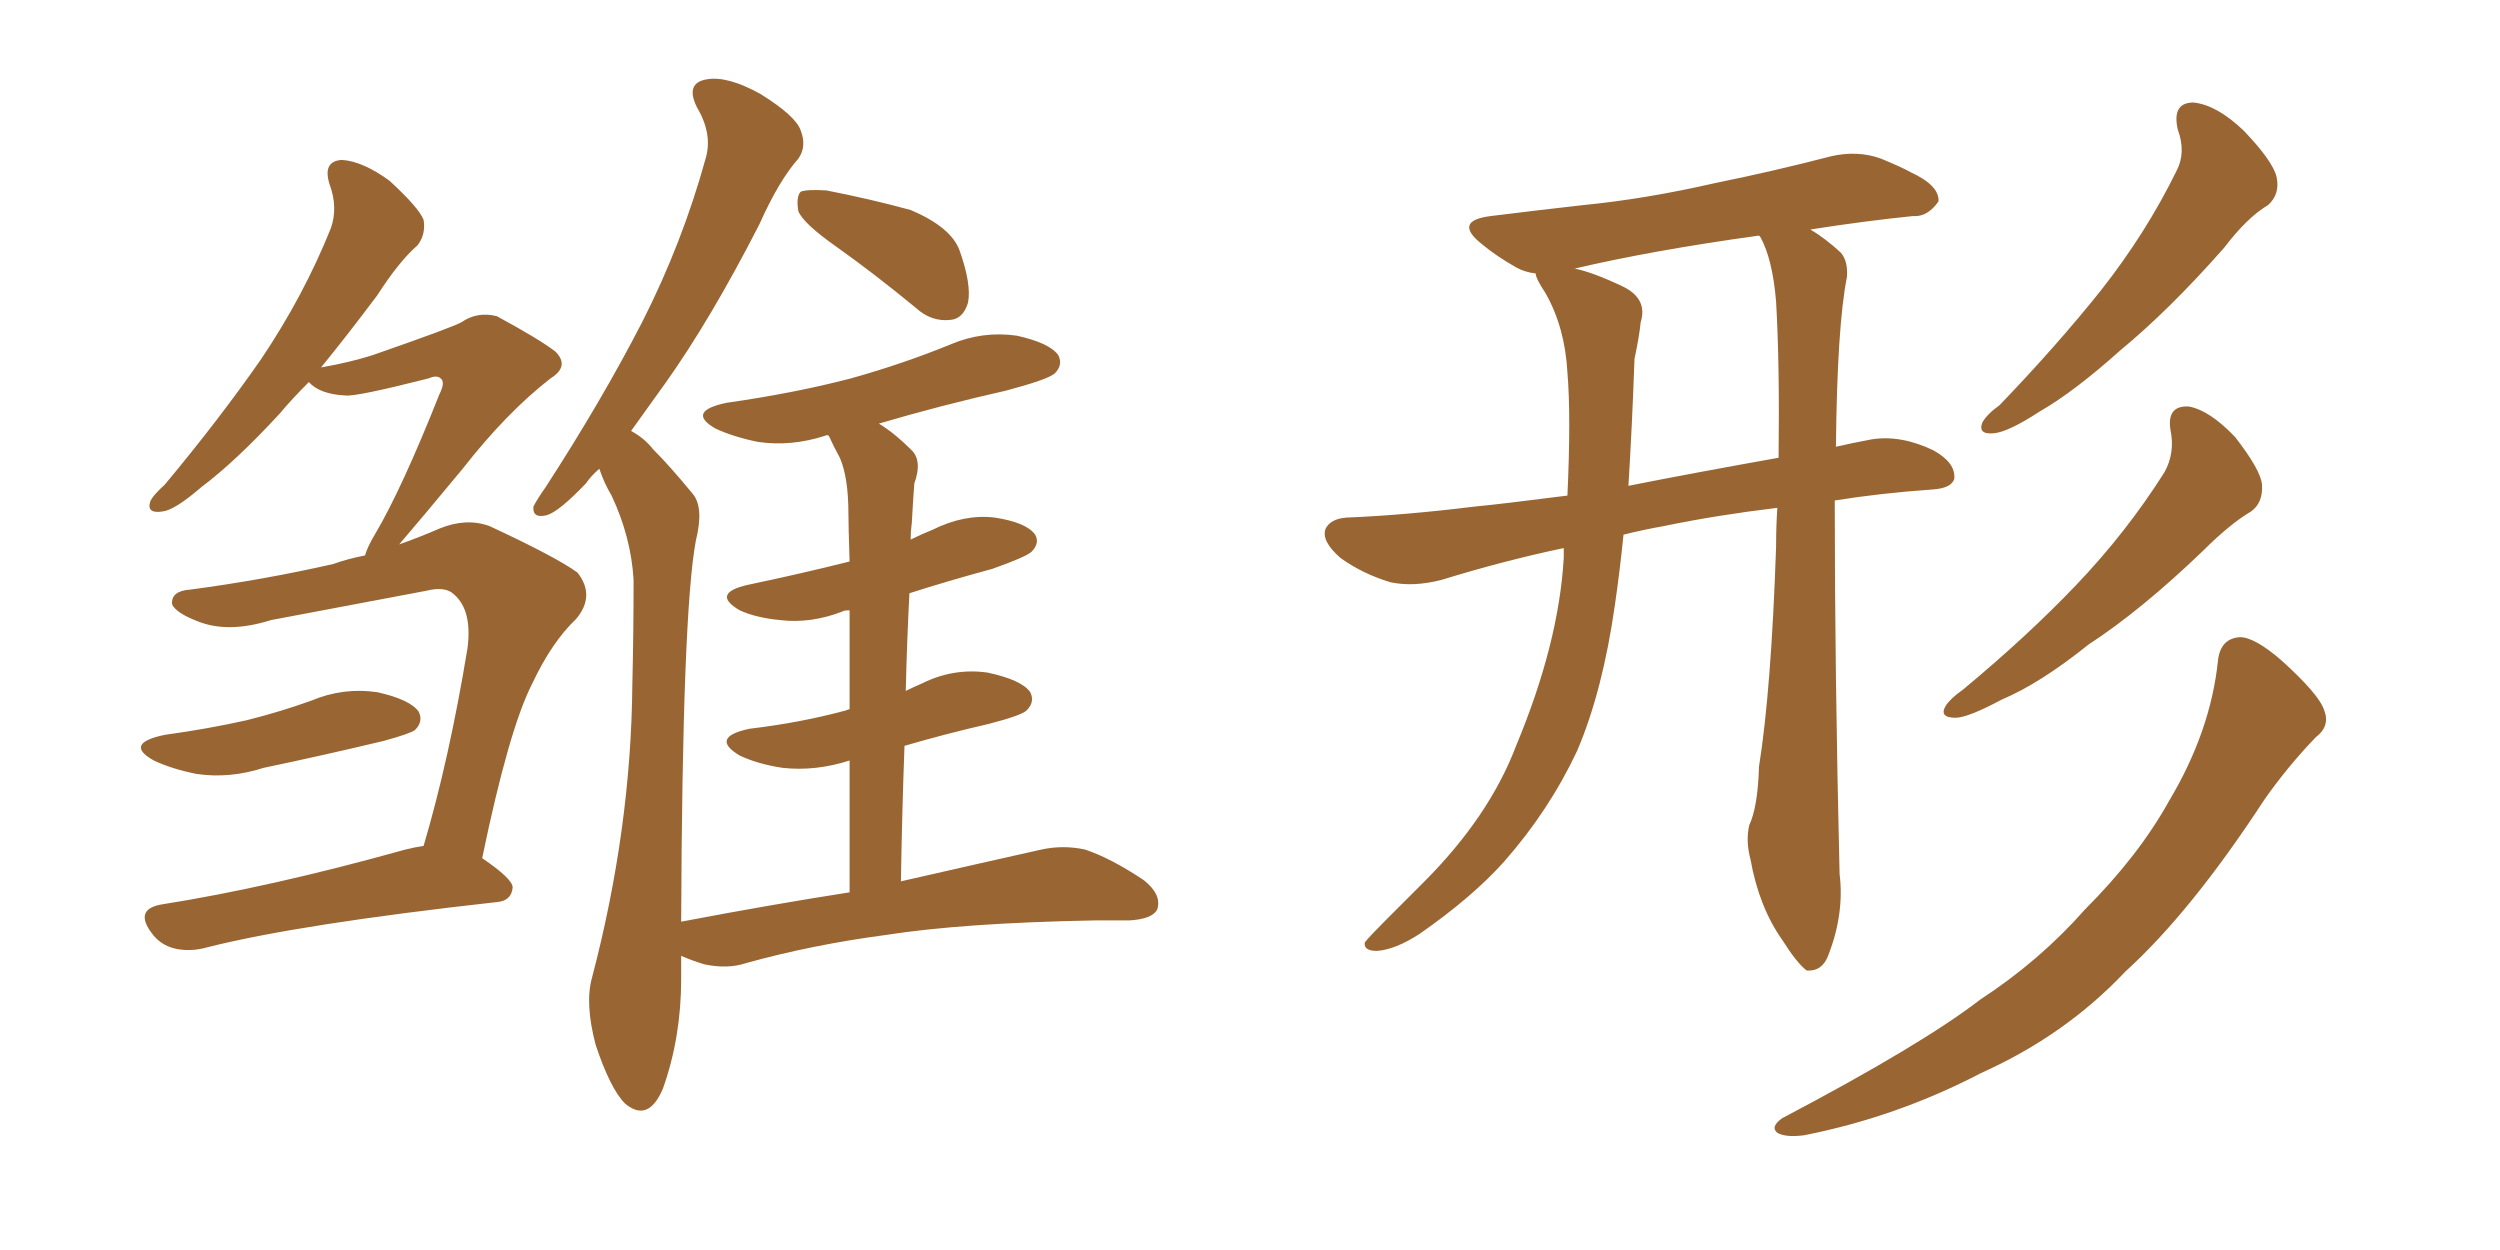<svg xmlns="http://www.w3.org/2000/svg" xmlns:xlink="http://www.w3.org/1999/xlink" width="300" height="150"><path fill="#996633" padding="10" d="M19.78 88.18L19.78 88.18Q25.05 87.45 29.59 86.43L29.59 86.43Q33.69 85.40 37.35 84.08L37.35 84.08Q41.16 82.47 45.26 83.06L45.26 83.06Q49.22 83.94 50.24 85.40L50.24 85.40Q50.83 86.57 49.80 87.60L49.80 87.60Q49.22 88.04 46.00 88.92L46.00 88.92Q38.67 90.67 31.64 92.14L31.64 92.14Q27.54 93.46 23.58 92.87L23.58 92.87Q20.65 92.29 18.46 91.26L18.46 91.26Q14.79 89.21 19.78 88.18ZM50.83 101.51L50.83 101.51Q53.91 91.11 56.10 77.78L56.10 77.78Q56.69 73.24 54.49 71.34L54.49 71.34Q53.47 70.31 51.12 70.90L51.12 70.90Q41.89 72.66 32.52 74.41L32.52 74.41Q27.39 76.03 23.73 74.56L23.73 74.56Q21.09 73.54 20.65 72.51L20.65 72.51Q20.51 70.90 22.85 70.75L22.85 70.75Q31.64 69.58 39.99 67.68L39.99 67.68Q41.60 67.09 43.80 66.65L43.80 66.65Q44.09 65.63 44.97 64.16L44.97 64.16Q48.19 58.74 52.73 47.31L52.73 47.31Q53.47 45.85 52.88 45.41L52.88 45.41Q52.44 44.97 51.42 45.41L51.42 45.41Q42.77 47.61 41.46 47.46L41.46 47.46Q38.38 47.31 37.06 45.85L37.06 45.85Q35.01 47.90 33.54 49.66L33.54 49.66Q28.27 55.37 24.17 58.45L24.17 58.45Q20.95 61.23 19.48 61.38L19.48 61.38Q17.58 61.67 18.02 60.21L18.02 60.21Q18.31 59.47 19.78 58.15L19.78 58.15Q26.37 50.24 31.35 43.07L31.35 43.07Q36.47 35.45 39.70 27.39L39.70 27.39Q40.58 24.90 39.55 22.12L39.55 22.12Q38.67 19.34 41.02 19.19L41.02 19.19Q43.51 19.34 46.73 21.68L46.73 21.68Q50.24 24.90 50.83 26.37L50.83 26.37Q51.12 28.13 50.10 29.44L50.10 29.44Q47.90 31.35 45.26 35.45L45.26 35.45Q41.75 40.14 38.53 44.09L38.53 44.09Q41.89 43.51 44.68 42.63L44.68 42.63Q54.35 39.26 55.37 38.67L55.37 38.67Q57.28 37.35 59.62 37.94L59.62 37.94Q64.75 40.72 66.65 42.19L66.65 42.19Q68.41 43.95 66.06 45.41L66.06 45.41Q60.79 49.51 55.52 56.25L55.52 56.25Q50.54 62.26 47.90 65.33L47.90 65.33Q50.39 64.45 52.73 63.43L52.73 63.43Q55.96 62.11 58.74 63.13L58.74 63.13Q66.65 66.80 69.29 68.70L69.29 68.70Q71.48 71.48 69.14 74.27L69.14 74.27Q66.21 77.05 63.87 82.03L63.87 82.03Q61.08 87.45 57.86 102.98L57.86 102.98Q61.52 105.47 61.52 106.49L61.52 106.49Q61.38 108.11 59.62 108.25L59.62 108.25Q35.89 110.89 24.90 113.67L24.90 113.67Q22.85 114.26 20.95 113.82L20.95 113.82Q19.19 113.38 18.16 111.91L18.16 111.91Q16.11 109.13 19.34 108.54L19.34 108.54Q32.37 106.49 48.63 101.95L48.63 101.95Q49.80 101.66 50.83 101.51ZM100.34 29.59L100.34 29.59Q96.39 26.81 95.80 25.34L95.80 25.34Q95.51 23.58 96.09 23.00L96.09 23.00Q96.83 22.71 99.17 22.85L99.17 22.85Q104.44 23.88 109.28 25.20L109.28 25.20Q114.11 27.25 115.14 30.03L115.14 30.03Q116.60 34.13 116.16 36.33L116.16 36.33Q115.58 38.23 114.11 38.38L114.11 38.38Q111.77 38.67 109.86 36.91L109.86 36.91Q104.88 32.81 100.34 29.59ZM101.95 107.08L101.95 107.08L101.95 107.08Q101.95 98.29 101.95 91.26L101.95 91.26Q97.85 92.58 93.90 92.14L93.90 92.14Q90.97 91.70 88.77 90.67L88.77 90.67Q85.11 88.48 89.94 87.45L89.94 87.45Q96.09 86.72 101.51 85.25L101.51 85.25Q101.81 85.11 101.95 85.11L101.95 85.11Q101.95 78.08 101.95 73.24L101.95 73.24Q101.22 73.24 101.07 73.39L101.07 73.39Q97.27 74.85 93.60 74.41L93.60 74.41Q90.67 74.12 88.77 73.24L88.77 73.24Q85.25 71.19 89.79 70.17L89.79 70.17Q96.09 68.85 101.95 67.38L101.95 67.38Q101.81 62.99 101.81 61.67L101.81 61.67Q101.81 57.28 100.78 54.93L100.78 54.93Q100.05 53.61 99.46 52.29L99.46 52.29Q99.17 52.15 99.02 52.29L99.02 52.29Q94.92 53.61 90.97 53.03L90.97 53.03Q88.04 52.44 85.84 51.42L85.84 51.42Q82.32 49.37 87.16 48.34L87.16 48.34Q95.36 47.17 102.10 45.41L102.10 45.41Q108.40 43.65 114.11 41.31L114.11 41.31Q117.92 39.70 122.02 40.28L122.02 40.28Q125.98 41.16 127.00 42.63L127.00 42.63Q127.59 43.80 126.56 44.82L126.56 44.82Q125.68 45.56 120.70 46.88L120.70 46.88Q112.94 48.63 105.47 50.83L105.47 50.83Q107.37 52.00 109.28 53.91L109.28 53.91Q110.74 55.22 109.72 58.01L109.72 58.01Q109.57 59.91 109.42 62.70L109.42 62.70Q109.28 63.72 109.28 64.75L109.28 64.75Q110.45 64.16 111.91 63.57L111.91 63.57Q115.72 61.67 119.38 62.11L119.38 62.11Q123.19 62.70 124.22 64.16L124.22 64.16Q124.80 65.19 123.78 66.21L123.78 66.21Q123.19 66.80 119.09 68.26L119.09 68.26Q113.67 69.73 109.13 71.19L109.13 71.19Q108.84 76.76 108.69 82.91L108.69 82.91Q109.57 82.47 110.60 82.03L110.60 82.03Q114.40 80.13 118.51 80.71L118.51 80.71Q122.61 81.59 123.63 83.06L123.63 83.06Q124.22 84.23 123.19 85.25L123.19 85.25Q122.61 85.84 118.65 86.87L118.65 86.87Q113.53 88.04 108.54 89.50L108.54 89.50Q108.25 97.27 108.11 105.76L108.11 105.76Q118.36 103.42 124.95 101.95L124.95 101.95Q127.59 101.37 130.22 101.95L130.22 101.95Q133.30 102.98 137.26 105.62L137.26 105.62Q139.45 107.37 138.87 109.13L138.87 109.13Q138.28 110.30 135.50 110.45L135.50 110.45Q133.59 110.45 131.40 110.45L131.40 110.45Q115.58 110.74 106.20 112.21L106.20 112.21Q97.41 113.38 89.50 115.58L89.50 115.58Q87.30 116.31 84.52 115.72L84.52 115.72Q83.06 115.28 81.74 114.70L81.74 114.70Q81.74 116.02 81.74 117.48L81.74 117.48Q81.74 124.51 79.54 130.66L79.54 130.66Q77.78 134.77 75 132.42L75 132.42Q73.24 130.66 71.48 125.39L71.48 125.39Q70.17 120.41 71.04 117.33L71.04 117.33Q75.73 99.46 75.88 82.18L75.88 82.18Q76.03 75.88 76.03 69.58L76.03 69.58Q75.73 64.45 73.39 59.47L73.39 59.47Q72.51 58.01 71.92 56.25L71.92 56.25Q70.90 57.13 70.31 58.01L70.31 58.01Q67.09 61.38 65.63 61.82L65.63 61.82Q63.87 62.26 64.01 60.79L64.01 60.79Q64.45 59.91 65.48 58.45L65.48 58.45Q72.22 48.05 77.05 38.67L77.05 38.67Q81.88 29.15 84.67 19.04L84.67 19.04Q85.55 16.11 83.64 12.89L83.64 12.89Q82.18 9.96 84.81 9.52L84.81 9.52Q87.30 9.08 91.26 11.28L91.26 11.28Q95.51 13.92 96.09 15.67L96.09 15.67Q96.83 17.58 95.80 19.04L95.80 19.04Q93.46 21.68 91.11 26.95L91.11 26.95Q85.25 38.38 79.83 46.00L79.83 46.00Q77.64 49.07 75.73 51.71L75.73 51.71Q77.34 52.59 78.37 53.91L78.37 53.91Q80.42 55.96 83.06 59.18L83.06 59.18Q84.52 60.79 83.50 64.89L83.50 64.89Q81.88 73.54 81.74 110.60L81.74 110.60Q92.58 108.54 101.95 107.08ZM213.28 60.94L213.28 60.94Q205.96 61.82 199.66 63.13L199.66 63.13Q197.17 63.57 194.82 64.16L194.82 64.16Q194.38 68.55 193.80 72.51L193.80 72.51Q192.33 82.91 189.26 90.09L189.26 90.09Q185.89 97.27 180.47 103.42L180.47 103.42Q176.66 107.67 170.36 112.06L170.36 112.06Q167.43 113.96 165.23 114.11L165.23 114.11Q163.62 114.11 163.77 113.09L163.77 113.09Q164.36 112.35 166.26 110.45L166.26 110.45Q168.46 108.25 170.80 105.91L170.80 105.91Q178.71 98.00 181.93 89.50L181.93 89.50Q187.06 77.20 187.65 66.94L187.65 66.94Q187.65 66.21 187.65 65.77L187.65 65.77Q180.62 67.24 173.00 69.58L173.00 69.58Q169.63 70.46 166.85 69.87L166.85 69.87Q163.48 68.85 160.84 66.94L160.84 66.94Q158.50 64.89 159.08 63.43L159.08 63.43Q159.67 62.26 161.57 62.11L161.57 62.11Q168.60 61.82 176.95 60.79L176.95 60.79Q180.03 60.50 188.09 59.47L188.09 59.47Q188.53 49.95 188.09 44.68L188.09 44.68Q187.79 39.26 185.45 35.16L185.45 35.16Q184.28 33.40 184.28 32.81L184.28 32.81Q182.96 32.67 181.93 32.08L181.93 32.08Q179.59 30.76 177.83 29.30L177.83 29.30Q174.32 26.51 178.86 25.93L178.86 25.93Q184.72 25.20 189.99 24.61L189.99 24.61Q197.46 23.88 205.81 21.97L205.81 21.97Q212.99 20.51 219.73 18.75L219.73 18.75Q222.95 18.02 225.73 19.04L225.73 19.04Q228.22 20.07 229.25 20.65L229.25 20.65Q232.76 22.27 232.62 24.17L232.62 24.17Q231.30 26.07 229.54 25.93L229.54 25.93Q223.83 26.51 217.24 27.54L217.24 27.54Q218.99 28.56 220.90 30.32L220.90 30.32Q221.78 31.35 221.63 33.25L221.63 33.25Q220.46 39.11 220.31 53.61L220.31 53.61Q222.22 53.17 224.56 52.73L224.56 52.73Q228.08 52.15 232.03 54.05L232.03 54.05Q234.67 55.52 234.52 57.42L234.52 57.42Q234.23 58.59 231.88 58.74L231.88 58.74Q225.59 59.18 220.17 60.06L220.17 60.06Q220.17 80.57 220.75 104.88L220.75 104.88Q221.34 109.57 219.43 114.55L219.43 114.55Q218.70 116.60 216.80 116.46L216.80 116.46Q215.63 115.58 213.87 112.79L213.87 112.79Q211.08 108.84 210.06 103.13L210.06 103.13Q209.47 100.93 209.91 99.02L209.91 99.02Q210.94 96.83 211.08 91.99L211.08 91.99Q212.55 82.76 213.13 65.63L213.13 65.63Q213.13 63.13 213.28 60.94ZM211.23 28.42L211.23 28.42Q211.08 28.27 211.08 28.27L211.08 28.27Q198.34 30.03 188.96 32.23L188.96 32.23Q191.16 32.67 194.82 34.42L194.82 34.42Q197.75 35.89 196.88 38.67L196.88 38.67Q196.73 40.28 196.14 43.07L196.14 43.07Q195.85 51.27 195.41 58.30L195.41 58.30Q202.73 56.84 213.43 54.93L213.43 54.93Q213.57 43.80 213.13 36.18L213.13 36.18Q212.70 31.05 211.23 28.42ZM261.33 15.53L261.33 15.53Q260.60 12.30 263.23 12.30L263.23 12.30Q266.02 12.60 269.24 15.67L269.24 15.67Q272.75 19.34 273.19 21.24L273.19 21.24Q273.63 23.29 272.17 24.61L272.17 24.61Q269.68 26.07 266.89 29.74L266.89 29.74Q260.30 37.21 254.44 42.04L254.44 42.04Q248.88 47.02 244.78 49.37L244.78 49.37Q240.97 51.86 239.21 52.00L239.21 52.00Q237.30 52.15 237.89 50.68L237.89 50.68Q238.48 49.66 239.94 48.63L239.94 48.63Q246.83 41.46 252.10 34.86L252.10 34.86Q257.52 27.98 261.18 20.51L261.18 20.51Q262.35 18.31 261.33 15.53ZM260.45 51.56L260.45 51.56Q260.01 48.63 262.65 48.78L262.65 48.78Q265.14 49.22 268.21 52.44L268.21 52.44Q271.29 56.40 271.44 58.15L271.44 58.15Q271.58 60.35 270.12 61.38L270.12 61.38Q267.63 62.84 264.40 66.06L264.40 66.06Q256.93 73.24 250.63 77.34L250.63 77.34Q244.78 82.03 240.23 83.94L240.23 83.94Q236.13 86.13 234.67 86.13L234.67 86.13Q232.62 86.13 233.50 84.67L233.50 84.67Q234.08 83.79 235.55 82.76L235.55 82.76Q243.31 76.32 249.17 70.17L249.17 70.17Q255.18 63.87 259.72 56.69L259.72 56.69Q261.04 54.35 260.45 51.56ZM266.16 79.25L266.16 79.25L266.16 79.25Q266.46 76.61 268.80 76.46L268.80 76.46Q270.56 76.46 273.78 79.25L273.78 79.25Q278.32 83.35 278.91 85.25L278.91 85.25Q279.64 87.16 277.88 88.48L277.88 88.48Q274.51 91.99 271.73 95.95L271.73 95.95Q262.94 109.42 255.03 116.60L255.03 116.60Q247.85 124.22 237.74 128.76L237.74 128.76Q227.64 134.03 216.50 136.23L216.50 136.23Q214.31 136.52 213.28 135.94L213.28 135.94Q212.40 135.21 213.87 134.18L213.87 134.18Q230.57 125.39 237.60 119.97L237.60 119.97Q244.78 115.28 250.20 109.13L250.20 109.13Q256.64 102.69 260.30 96.09L260.30 96.09Q265.28 87.74 266.16 79.25Z"/></svg>